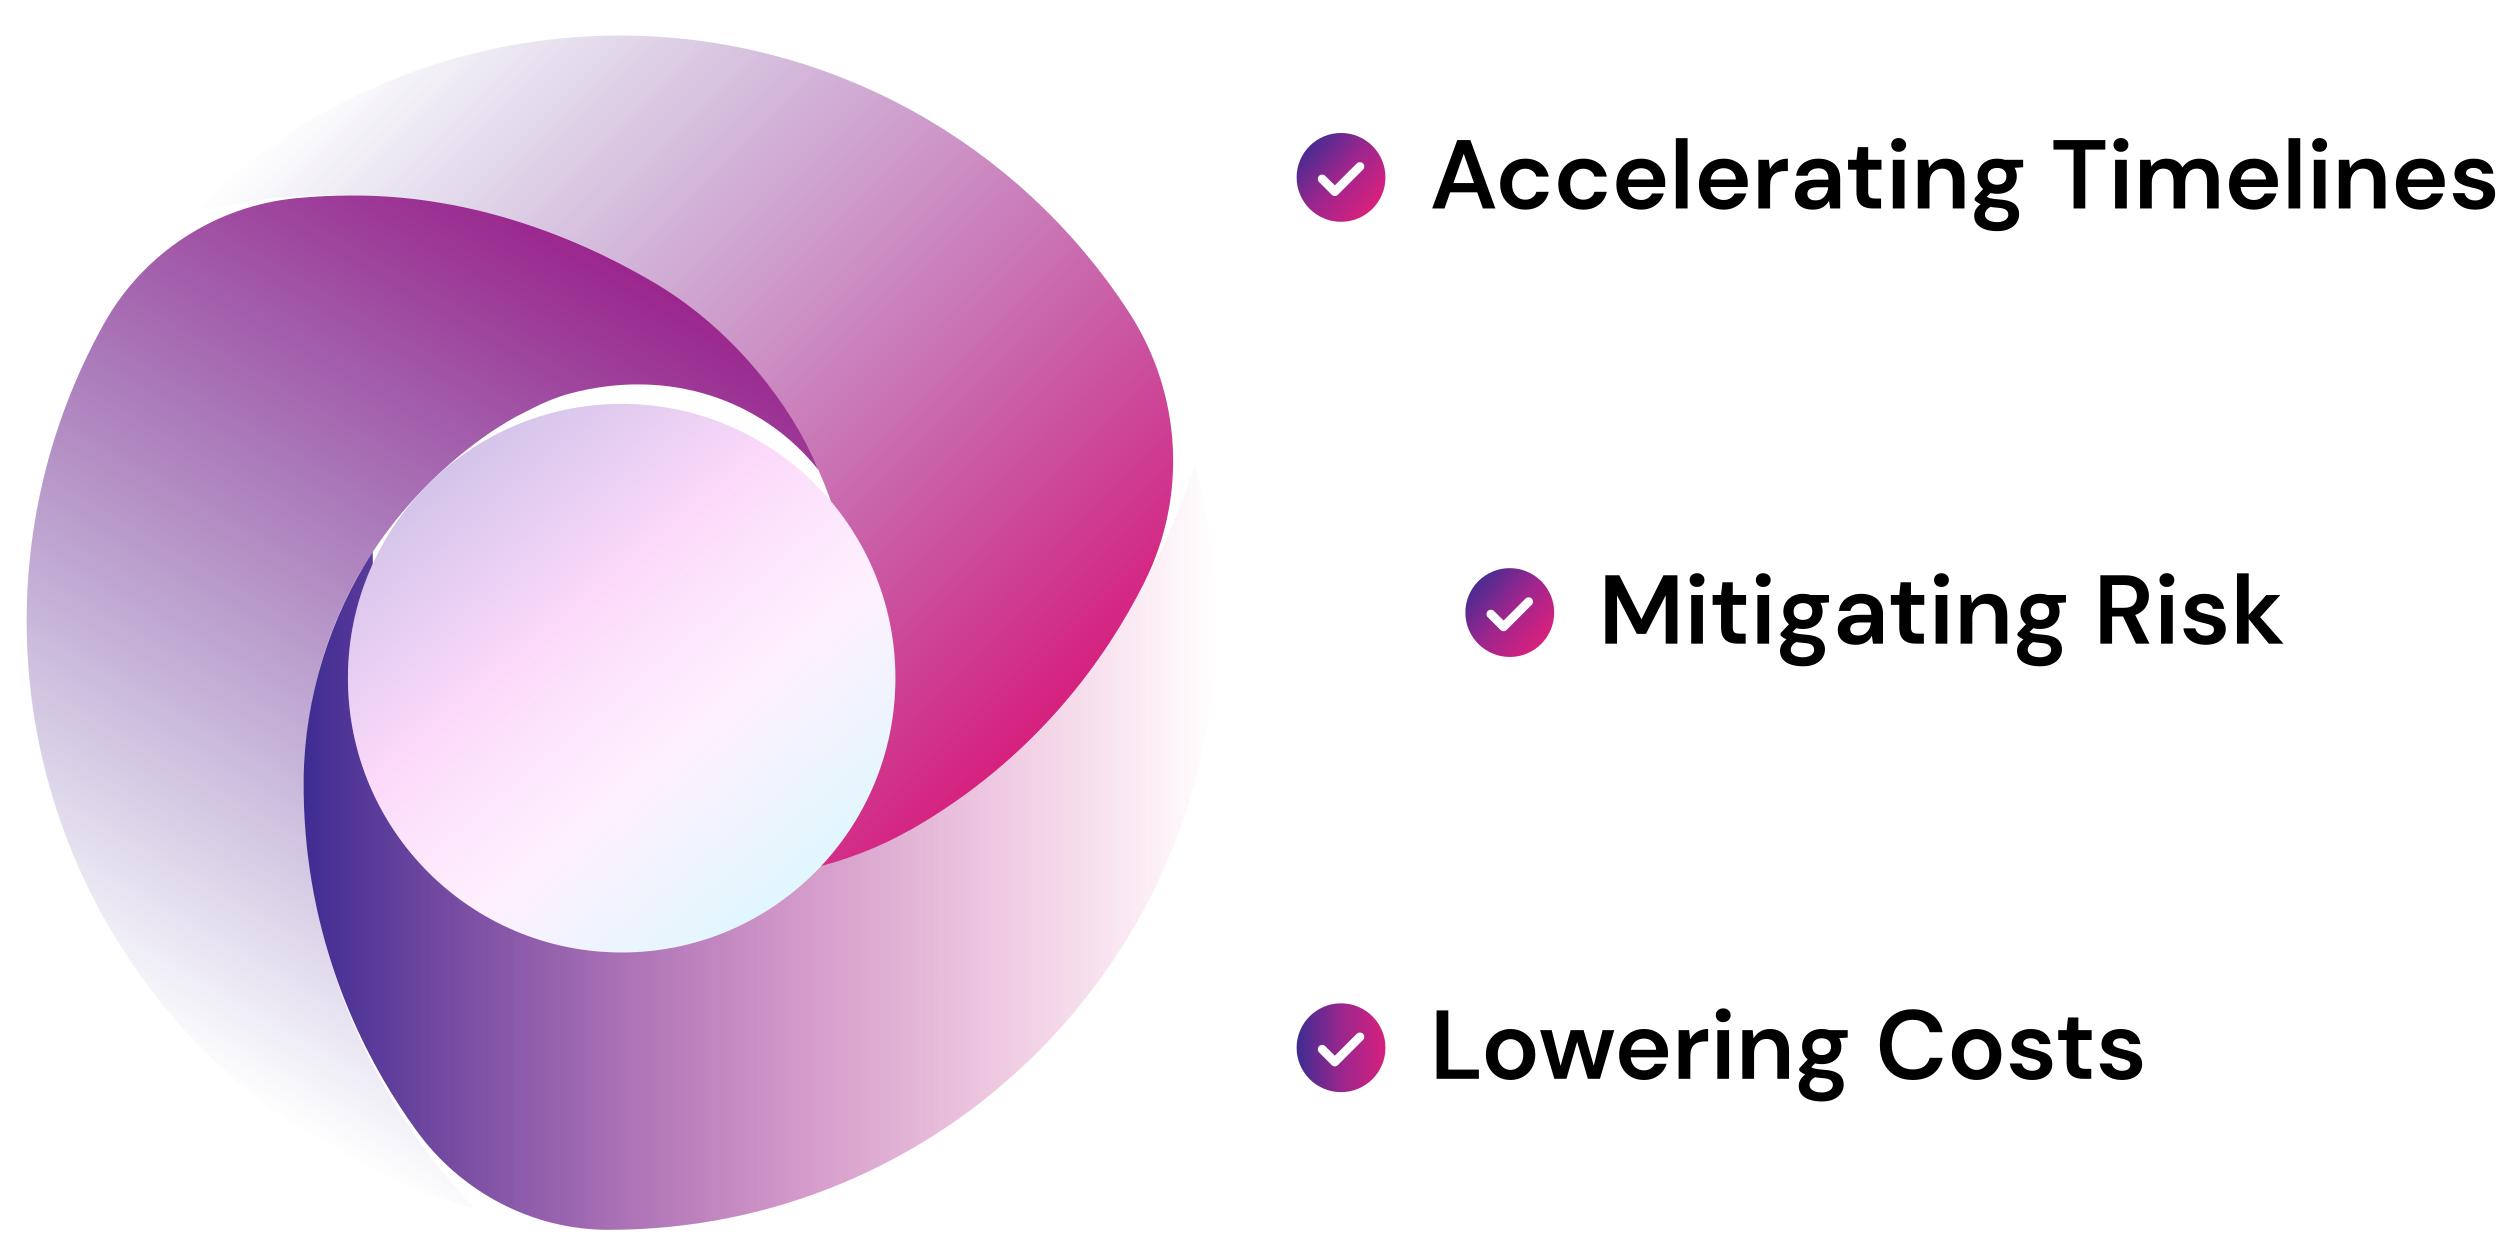 <svg width="563" height="281" viewBox="0 0 563 281" fill="none" xmlns="http://www.w3.org/2000/svg">
<g filter="url(#filter0_dd_12021_7601)">
<path d="M204.87 180.984C233.441 164.778 249.293 141.85 257.563 125.455C257.647 125.287 257.73 125.141 257.793 124.973C267.442 105.689 266.084 82.635 254.368 64.523C229.577 26.163 186.658 2 139.561 2C103.325 2 68.719 16.406 43.176 41.825C50.757 39.962 62.286 37.889 76.279 37.889C101.112 37.889 124.482 44.254 145.785 56.839C171.453 71.998 182.815 93.565 187.827 108.997C193.111 125.224 192.652 137.976 192.61 139.191C192.589 161.155 179.515 180.796 160.217 188.104C150.025 191.977 146.224 192.187 146.224 192.187C146.224 192.187 150.735 193.15 161.219 192.689C175.275 192.082 191.065 188.794 204.891 180.942L204.87 180.984Z" fill="url(#paint0_linear_12021_7601)"/>
<path d="M184.277 99.762C178.345 85.356 165.209 68.207 147.226 57.591C126.78 45.51 103.367 38.014 79.516 38.014C75.005 38.014 70.744 38.244 66.818 38.621C48.627 40.338 32.336 50.891 23.418 66.888C12.078 87.199 6 110.231 6 133.85C6 196.059 47.917 250.249 106.98 266.246C102.657 261.723 96.934 255.065 91.212 246.312C80.728 230.273 68.301 203.953 68.593 169.614C68.844 139.755 81.814 119.088 92.632 107.028C104.349 93.962 115.919 87.994 116.4 87.743L119.846 85.984C122.561 84.602 125.38 83.409 128.304 82.634C150.735 76.625 171.829 84.142 184.277 99.804V99.762Z" fill="url(#paint1_linear_12021_7601)"/>
<path d="M269.092 98.464C267.358 104.473 264.205 112.618 259.505 121.957C250.901 139.064 236.365 162.432 206.791 179.79C192.109 188.417 176.278 192.311 158.838 192.793C130.915 193.547 111.366 180.334 110.552 179.811H110.51C94.24 170.263 84.153 152.674 84.153 133.829L83.923 118.293C74.566 132.636 68.551 150.811 68.384 169.614C68.092 202.613 80.038 227.907 90.126 243.297C91.337 245.161 92.548 246.919 93.76 248.574C103.785 262.456 119.846 270.936 136.93 270.957C137.013 270.957 137.097 270.957 137.18 270.957C212.618 270.957 273.979 209.439 273.979 133.808C273.979 121.873 272.078 109.833 269.071 98.422L269.092 98.464Z" fill="url(#paint2_linear_12021_7601)"/>
<g filter="url(#filter1_i_12021_7601)">
<ellipse cx="139.999" cy="136.724" rx="61.64" ry="61.767" fill="white"/>
<ellipse cx="139.999" cy="136.724" rx="61.64" ry="61.767" fill="url(#paint3_linear_12021_7601)" fill-opacity="0.28"/>
</g>
</g>
<path d="M323.518 242.949V227.549H326.158V240.881H333.044V242.949H323.518ZM340.159 243.213C339.118 243.213 338.172 242.971 337.321 242.487C336.485 242.003 335.825 241.329 335.341 240.463C334.857 239.598 334.615 238.608 334.615 237.493C334.615 236.349 334.857 235.345 335.341 234.479C335.84 233.614 336.507 232.939 337.343 232.455C338.194 231.971 339.14 231.729 340.181 231.729C341.237 231.729 342.183 231.971 343.019 232.455C343.855 232.939 344.515 233.614 344.999 234.479C345.498 235.33 345.747 236.335 345.747 237.493C345.747 238.623 345.498 239.62 344.999 240.485C344.515 241.336 343.848 242.003 342.997 242.487C342.161 242.971 341.215 243.213 340.159 243.213ZM340.159 240.947C340.687 240.947 341.164 240.815 341.589 240.551C342.029 240.287 342.381 239.899 342.645 239.385C342.909 238.872 343.041 238.234 343.041 237.471C343.041 236.709 342.909 236.071 342.645 235.557C342.396 235.044 342.051 234.663 341.611 234.413C341.186 234.149 340.709 234.017 340.181 234.017C339.682 234.017 339.213 234.149 338.773 234.413C338.333 234.663 337.974 235.044 337.695 235.557C337.431 236.071 337.299 236.709 337.299 237.471C337.299 238.234 337.431 238.872 337.695 239.385C337.974 239.899 338.326 240.287 338.751 240.551C339.191 240.815 339.66 240.947 340.159 240.947ZM350.036 242.949L346.824 231.993H349.442L351.73 241.211L351.114 241.189L353.71 231.993H356.636L359.254 241.189L358.616 241.211L360.904 231.993H363.522L360.31 242.949H357.582L354.832 233.423H355.514L352.764 242.949H350.036ZM370.217 243.213C369.131 243.213 368.163 242.979 367.313 242.509C366.477 242.025 365.817 241.358 365.333 240.507C364.863 239.657 364.629 238.674 364.629 237.559C364.629 236.401 364.863 235.389 365.333 234.523C365.802 233.658 366.455 232.976 367.291 232.477C368.141 231.979 369.124 231.729 370.239 231.729C371.324 231.729 372.27 231.971 373.077 232.455C373.883 232.925 374.507 233.563 374.947 234.369C375.401 235.161 375.629 236.056 375.629 237.053C375.629 237.2 375.629 237.369 375.629 237.559C375.629 237.735 375.621 237.919 375.607 238.109H366.543V236.415H372.967C372.923 235.638 372.644 235.022 372.131 234.567C371.632 234.113 371.001 233.885 370.239 233.885C369.696 233.885 369.19 234.01 368.721 234.259C368.266 234.509 367.899 234.875 367.621 235.359C367.357 235.829 367.225 236.43 367.225 237.163V237.801C367.225 238.476 367.357 239.055 367.621 239.539C367.885 240.023 368.244 240.397 368.699 240.661C369.153 240.911 369.659 241.035 370.217 241.035C370.818 241.035 371.324 240.903 371.735 240.639C372.145 240.361 372.453 240.001 372.659 239.561H375.321C375.115 240.251 374.778 240.874 374.309 241.431C373.839 241.974 373.26 242.407 372.571 242.729C371.881 243.052 371.097 243.213 370.217 243.213ZM378.022 242.949V231.993H380.376L380.618 234.061C380.882 233.592 381.205 233.181 381.586 232.829C381.982 232.477 382.437 232.206 382.95 232.015C383.464 231.825 384.036 231.729 384.666 231.729V234.523H383.918C383.449 234.523 383.016 234.582 382.62 234.699C382.224 234.802 381.88 234.978 381.586 235.227C381.293 235.477 381.066 235.814 380.904 236.239C380.743 236.665 380.662 237.193 380.662 237.823V242.949H378.022ZM386.748 242.949V231.993H389.388V242.949H386.748ZM388.068 230.189C387.569 230.189 387.166 230.043 386.858 229.749C386.55 229.441 386.396 229.067 386.396 228.627C386.396 228.173 386.55 227.806 386.858 227.527C387.166 227.234 387.569 227.087 388.068 227.087C388.552 227.087 388.948 227.234 389.256 227.527C389.579 227.806 389.74 228.173 389.74 228.627C389.74 229.067 389.579 229.441 389.256 229.749C388.948 230.043 388.552 230.189 388.068 230.189ZM392.374 242.949V231.993H394.706L394.904 233.863C395.256 233.218 395.747 232.705 396.378 232.323C397.023 231.927 397.771 231.729 398.622 231.729C399.531 231.729 400.301 231.92 400.932 232.301C401.563 232.668 402.047 233.225 402.384 233.973C402.721 234.707 402.89 235.616 402.89 236.701V242.949H400.25V236.943C400.25 235.99 400.045 235.257 399.634 234.743C399.238 234.23 398.629 233.973 397.808 233.973C397.265 233.973 396.781 234.105 396.356 234.369C395.945 234.619 395.615 234.993 395.366 235.491C395.131 235.975 395.014 236.562 395.014 237.251V242.949H392.374ZM410.25 248.053C409.224 248.053 408.322 247.921 407.544 247.657C406.767 247.408 406.158 247.019 405.718 246.491C405.293 245.978 405.08 245.333 405.08 244.555C405.08 244.101 405.19 243.661 405.41 243.235C405.645 242.81 405.99 242.414 406.444 242.047C406.914 241.666 407.508 241.343 408.226 241.079L409.37 242.333C408.681 242.583 408.197 242.883 407.918 243.235C407.64 243.587 407.5 243.939 407.5 244.291C407.5 244.673 407.618 244.988 407.852 245.237C408.102 245.501 408.432 245.699 408.842 245.831C409.268 245.963 409.737 246.029 410.25 246.029C410.749 246.029 411.182 245.956 411.548 245.809C411.93 245.677 412.223 245.487 412.428 245.237C412.648 244.988 412.758 244.687 412.758 244.335C412.758 243.925 412.604 243.58 412.296 243.301C411.988 243.023 411.394 242.854 410.514 242.795C409.737 242.737 409.055 242.656 408.468 242.553C407.896 242.436 407.398 242.304 406.972 242.157C406.562 242.011 406.21 241.849 405.916 241.673C405.638 241.483 405.396 241.292 405.19 241.101V240.595L407.478 238.175L409.414 238.813L406.862 241.343L407.544 240.089C407.706 240.192 407.86 240.287 408.006 240.375C408.153 240.463 408.344 240.544 408.578 240.617C408.828 240.676 409.143 240.735 409.524 240.793C409.92 240.837 410.426 240.889 411.042 240.947C412.025 241.021 412.817 241.197 413.418 241.475C414.034 241.754 414.482 242.128 414.76 242.597C415.054 243.067 415.2 243.624 415.2 244.269C415.2 244.915 415.024 245.523 414.672 246.095C414.32 246.667 413.778 247.137 413.044 247.503C412.326 247.87 411.394 248.053 410.25 248.053ZM410.25 239.649C409.326 239.649 408.534 239.473 407.874 239.121C407.214 238.769 406.708 238.293 406.356 237.691C406.004 237.09 405.828 236.423 405.828 235.689C405.828 234.956 406.004 234.296 406.356 233.709C406.708 233.108 407.214 232.631 407.874 232.279C408.534 231.913 409.326 231.729 410.25 231.729C411.174 231.729 411.966 231.913 412.626 232.279C413.301 232.631 413.807 233.108 414.144 233.709C414.496 234.296 414.672 234.956 414.672 235.689C414.672 236.423 414.496 237.09 414.144 237.691C413.807 238.293 413.301 238.769 412.626 239.121C411.966 239.473 411.174 239.649 410.25 239.649ZM410.25 237.603C410.881 237.603 411.387 237.442 411.768 237.119C412.15 236.797 412.34 236.327 412.34 235.711C412.34 235.095 412.15 234.626 411.768 234.303C411.387 233.981 410.881 233.819 410.25 233.819C409.634 233.819 409.128 233.981 408.732 234.303C408.336 234.626 408.138 235.095 408.138 235.711C408.138 236.327 408.336 236.797 408.732 237.119C409.128 237.442 409.634 237.603 410.25 237.603ZM412.054 233.929L411.548 231.993H416.102V233.665L412.054 233.929ZM430.758 243.213C429.233 243.213 427.913 242.883 426.798 242.223C425.683 241.549 424.825 240.617 424.224 239.429C423.637 238.227 423.344 236.841 423.344 235.271C423.344 233.687 423.637 232.301 424.224 231.113C424.825 229.911 425.683 228.972 426.798 228.297C427.913 227.623 429.233 227.285 430.758 227.285C432.606 227.285 434.109 227.74 435.268 228.649C436.441 229.544 437.175 230.813 437.468 232.455H434.564C434.359 231.59 433.941 230.908 433.31 230.409C432.679 229.911 431.829 229.661 430.758 229.661C429.775 229.661 428.932 229.889 428.228 230.343C427.524 230.783 426.981 231.429 426.6 232.279C426.219 233.115 426.028 234.113 426.028 235.271C426.028 236.43 426.219 237.427 426.6 238.263C426.981 239.085 427.524 239.723 428.228 240.177C428.932 240.617 429.775 240.837 430.758 240.837C431.829 240.837 432.679 240.61 433.31 240.155C433.941 239.686 434.359 239.041 434.564 238.219H437.468C437.175 239.774 436.441 240.999 435.268 241.893C434.109 242.773 432.606 243.213 430.758 243.213ZM445.11 243.213C444.069 243.213 443.123 242.971 442.272 242.487C441.436 242.003 440.776 241.329 440.292 240.463C439.808 239.598 439.566 238.608 439.566 237.493C439.566 236.349 439.808 235.345 440.292 234.479C440.791 233.614 441.458 232.939 442.294 232.455C443.145 231.971 444.091 231.729 445.132 231.729C446.188 231.729 447.134 231.971 447.97 232.455C448.806 232.939 449.466 233.614 449.95 234.479C450.449 235.33 450.698 236.335 450.698 237.493C450.698 238.623 450.449 239.62 449.95 240.485C449.466 241.336 448.799 242.003 447.948 242.487C447.112 242.971 446.166 243.213 445.11 243.213ZM445.11 240.947C445.638 240.947 446.115 240.815 446.54 240.551C446.98 240.287 447.332 239.899 447.596 239.385C447.86 238.872 447.992 238.234 447.992 237.471C447.992 236.709 447.86 236.071 447.596 235.557C447.347 235.044 447.002 234.663 446.562 234.413C446.137 234.149 445.66 234.017 445.132 234.017C444.634 234.017 444.164 234.149 443.724 234.413C443.284 234.663 442.925 235.044 442.646 235.557C442.382 236.071 442.25 236.709 442.25 237.471C442.25 238.234 442.382 238.872 442.646 239.385C442.925 239.899 443.277 240.287 443.702 240.551C444.142 240.815 444.612 240.947 445.11 240.947ZM457.662 243.213C456.708 243.213 455.865 243.059 455.132 242.751C454.413 242.429 453.834 241.989 453.394 241.431C452.968 240.874 452.712 240.229 452.624 239.495H455.286C455.359 239.789 455.491 240.067 455.682 240.331C455.887 240.581 456.151 240.779 456.474 240.925C456.811 241.072 457.2 241.145 457.64 241.145C458.065 241.145 458.417 241.087 458.696 240.969C458.974 240.837 459.18 240.676 459.312 240.485C459.444 240.28 459.51 240.06 459.51 239.825C459.51 239.488 459.414 239.231 459.224 239.055C459.033 238.879 458.754 238.733 458.388 238.615C458.036 238.498 457.61 238.388 457.112 238.285C456.628 238.183 456.144 238.058 455.66 237.911C455.176 237.765 454.736 237.574 454.34 237.339C453.944 237.105 453.621 236.811 453.372 236.459C453.137 236.107 453.02 235.667 453.02 235.139C453.02 234.494 453.188 233.915 453.526 233.401C453.878 232.888 454.376 232.485 455.022 232.191C455.682 231.883 456.459 231.729 457.354 231.729C458.63 231.729 459.649 232.03 460.412 232.631C461.189 233.218 461.644 234.047 461.776 235.117H459.268C459.194 234.707 458.989 234.391 458.652 234.171C458.329 233.937 457.889 233.819 457.332 233.819C456.774 233.819 456.349 233.929 456.056 234.149C455.762 234.355 455.616 234.626 455.616 234.963C455.616 235.183 455.711 235.381 455.902 235.557C456.092 235.733 456.364 235.88 456.716 235.997C457.082 236.115 457.5 236.232 457.97 236.349C458.747 236.511 459.444 236.701 460.06 236.921C460.69 237.141 461.196 237.457 461.578 237.867C461.974 238.278 462.172 238.879 462.172 239.671C462.172 240.361 461.988 240.977 461.622 241.519C461.255 242.047 460.734 242.465 460.06 242.773C459.385 243.067 458.586 243.213 457.662 243.213ZM469.078 242.949C468.344 242.949 467.699 242.832 467.142 242.597C466.584 242.363 466.152 241.974 465.844 241.431C465.55 240.889 465.404 240.155 465.404 239.231V234.215H463.512V231.993H465.404L465.712 229.133H468.044V231.993H471.036V234.215H468.044V239.231C468.044 239.789 468.161 240.177 468.396 240.397C468.63 240.603 469.041 240.705 469.628 240.705H470.948V242.949H469.078ZM477.9 243.213C476.947 243.213 476.103 243.059 475.37 242.751C474.651 242.429 474.072 241.989 473.632 241.431C473.207 240.874 472.95 240.229 472.862 239.495H475.524C475.597 239.789 475.729 240.067 475.92 240.331C476.125 240.581 476.389 240.779 476.712 240.925C477.049 241.072 477.438 241.145 477.878 241.145C478.303 241.145 478.655 241.087 478.934 240.969C479.213 240.837 479.418 240.676 479.55 240.485C479.682 240.28 479.748 240.06 479.748 239.825C479.748 239.488 479.653 239.231 479.462 239.055C479.271 238.879 478.993 238.733 478.626 238.615C478.274 238.498 477.849 238.388 477.35 238.285C476.866 238.183 476.382 238.058 475.898 237.911C475.414 237.765 474.974 237.574 474.578 237.339C474.182 237.105 473.859 236.811 473.61 236.459C473.375 236.107 473.258 235.667 473.258 235.139C473.258 234.494 473.427 233.915 473.764 233.401C474.116 232.888 474.615 232.485 475.26 232.191C475.92 231.883 476.697 231.729 477.592 231.729C478.868 231.729 479.887 232.03 480.65 232.631C481.427 233.218 481.882 234.047 482.014 235.117H479.506C479.433 234.707 479.227 234.391 478.89 234.171C478.567 233.937 478.127 233.819 477.57 233.819C477.013 233.819 476.587 233.929 476.294 234.149C476.001 234.355 475.854 234.626 475.854 234.963C475.854 235.183 475.949 235.381 476.14 235.557C476.331 235.733 476.602 235.88 476.954 235.997C477.321 236.115 477.739 236.232 478.208 236.349C478.985 236.511 479.682 236.701 480.298 236.921C480.929 237.141 481.435 237.457 481.816 237.867C482.212 238.278 482.41 238.879 482.41 239.671C482.41 240.361 482.227 240.977 481.86 241.519C481.493 242.047 480.973 242.465 480.298 242.773C479.623 243.067 478.824 243.213 477.9 243.213Z" fill="black"/>
<mask id="mask0_12021_7601" style="mask-type:alpha" maskUnits="userSpaceOnUse" x="290" y="223" width="24" height="25">
<rect x="290" y="223.949" width="24" height="24" fill="url(#paint4_linear_12021_7601)"/>
</mask>
<g mask="url(#mask0_12021_7601)">
<path d="M300.6 237.749L298.45 235.599C298.267 235.416 298.033 235.324 297.75 235.324C297.467 235.324 297.233 235.416 297.05 235.599C296.867 235.783 296.775 236.016 296.775 236.299C296.775 236.583 296.867 236.816 297.05 236.999L299.9 239.849C300.1 240.049 300.333 240.149 300.6 240.149C300.867 240.149 301.1 240.049 301.3 239.849L306.95 234.199C307.133 234.016 307.225 233.783 307.225 233.499C307.225 233.216 307.133 232.983 306.95 232.799C306.767 232.616 306.533 232.524 306.25 232.524C305.967 232.524 305.733 232.616 305.55 232.799L300.6 237.749ZM302 245.949C300.617 245.949 299.317 245.687 298.1 245.162C296.883 244.637 295.825 243.924 294.925 243.024C294.025 242.124 293.312 241.066 292.788 239.849C292.262 238.633 292 237.333 292 235.949C292 234.566 292.262 233.266 292.788 232.049C293.312 230.833 294.025 229.774 294.925 228.874C295.825 227.974 296.883 227.262 298.1 226.737C299.317 226.212 300.617 225.949 302 225.949C303.383 225.949 304.683 226.212 305.9 226.737C307.117 227.262 308.175 227.974 309.075 228.874C309.975 229.774 310.688 230.833 311.212 232.049C311.737 233.266 312 234.566 312 235.949C312 237.333 311.737 238.633 311.212 239.849C310.688 241.066 309.975 242.124 309.075 243.024C308.175 243.924 307.117 244.637 305.9 245.162C304.683 245.687 303.383 245.949 302 245.949Z" fill="url(#paint5_linear_12021_7601)"/>
</g>
<path d="M361.518 144.947V129.547H364.664L369.658 139.469L374.608 129.547H377.754V144.947H375.114V134.079L370.67 142.747H368.602L364.158 134.079V144.947H361.518ZM380.855 144.947V133.991H383.495V144.947H380.855ZM382.175 132.187C381.677 132.187 381.273 132.041 380.965 131.747C380.657 131.439 380.503 131.065 380.503 130.625C380.503 130.171 380.657 129.804 380.965 129.525C381.273 129.232 381.677 129.085 382.175 129.085C382.659 129.085 383.055 129.232 383.363 129.525C383.686 129.804 383.847 130.171 383.847 130.625C383.847 131.065 383.686 131.439 383.363 131.747C383.055 132.041 382.659 132.187 382.175 132.187ZM391.255 144.947C390.522 144.947 389.877 144.83 389.319 144.595C388.762 144.361 388.329 143.972 388.021 143.429C387.728 142.887 387.581 142.153 387.581 141.229V136.213H385.689V133.991H387.581L387.889 131.131H390.221V133.991H393.213V136.213H390.221V141.229C390.221 141.787 390.339 142.175 390.573 142.395C390.808 142.601 391.219 142.703 391.805 142.703H393.125V144.947H391.255ZM395.766 144.947V133.991H398.406V144.947H395.766ZM397.086 132.187C396.587 132.187 396.184 132.041 395.876 131.747C395.568 131.439 395.414 131.065 395.414 130.625C395.414 130.171 395.568 129.804 395.876 129.525C396.184 129.232 396.587 129.085 397.086 129.085C397.57 129.085 397.966 129.232 398.274 129.525C398.596 129.804 398.758 130.171 398.758 130.625C398.758 131.065 398.596 131.439 398.274 131.747C397.966 132.041 397.57 132.187 397.086 132.187ZM406.033 150.051C405.007 150.051 404.105 149.919 403.327 149.655C402.55 149.406 401.941 149.017 401.501 148.489C401.076 147.976 400.863 147.331 400.863 146.553C400.863 146.099 400.973 145.659 401.193 145.233C401.428 144.808 401.773 144.412 402.227 144.045C402.697 143.664 403.291 143.341 404.009 143.077L405.153 144.331C404.464 144.581 403.98 144.881 403.701 145.233C403.423 145.585 403.283 145.937 403.283 146.289C403.283 146.671 403.401 146.986 403.635 147.235C403.885 147.499 404.215 147.697 404.625 147.829C405.051 147.961 405.52 148.027 406.033 148.027C406.532 148.027 406.965 147.954 407.331 147.807C407.713 147.675 408.006 147.485 408.211 147.235C408.431 146.986 408.541 146.685 408.541 146.333C408.541 145.923 408.387 145.578 408.079 145.299C407.771 145.021 407.177 144.852 406.297 144.793C405.52 144.735 404.838 144.654 404.251 144.551C403.679 144.434 403.181 144.302 402.755 144.155C402.345 144.009 401.993 143.847 401.699 143.671C401.421 143.481 401.179 143.29 400.973 143.099V142.593L403.261 140.173L405.197 140.811L402.645 143.341L403.327 142.087C403.489 142.19 403.643 142.285 403.789 142.373C403.936 142.461 404.127 142.542 404.361 142.615C404.611 142.674 404.926 142.733 405.307 142.791C405.703 142.835 406.209 142.887 406.825 142.945C407.808 143.019 408.6 143.195 409.201 143.473C409.817 143.752 410.265 144.126 410.543 144.595C410.837 145.065 410.983 145.622 410.983 146.267C410.983 146.913 410.807 147.521 410.455 148.093C410.103 148.665 409.561 149.135 408.827 149.501C408.109 149.868 407.177 150.051 406.033 150.051ZM406.033 141.647C405.109 141.647 404.317 141.471 403.657 141.119C402.997 140.767 402.491 140.291 402.139 139.689C401.787 139.088 401.611 138.421 401.611 137.687C401.611 136.954 401.787 136.294 402.139 135.707C402.491 135.106 402.997 134.629 403.657 134.277C404.317 133.911 405.109 133.727 406.033 133.727C406.957 133.727 407.749 133.911 408.409 134.277C409.084 134.629 409.59 135.106 409.927 135.707C410.279 136.294 410.455 136.954 410.455 137.687C410.455 138.421 410.279 139.088 409.927 139.689C409.59 140.291 409.084 140.767 408.409 141.119C407.749 141.471 406.957 141.647 406.033 141.647ZM406.033 139.601C406.664 139.601 407.17 139.44 407.551 139.117C407.933 138.795 408.123 138.325 408.123 137.709C408.123 137.093 407.933 136.624 407.551 136.301C407.17 135.979 406.664 135.817 406.033 135.817C405.417 135.817 404.911 135.979 404.515 136.301C404.119 136.624 403.921 137.093 403.921 137.709C403.921 138.325 404.119 138.795 404.515 139.117C404.911 139.44 405.417 139.601 406.033 139.601ZM407.837 135.927L407.331 133.991H411.885V135.663L407.837 135.927ZM417.936 145.211C417.026 145.211 416.264 145.065 415.648 144.771C415.046 144.463 414.599 144.06 414.306 143.561C414.012 143.048 413.866 142.491 413.866 141.889C413.866 141.2 414.042 140.599 414.394 140.085C414.76 139.572 415.296 139.176 416 138.897C416.704 138.604 417.576 138.457 418.618 138.457H421.412C421.412 137.885 421.324 137.416 421.148 137.049C420.986 136.668 420.737 136.382 420.4 136.191C420.062 136.001 419.63 135.905 419.102 135.905C418.5 135.905 417.98 136.045 417.54 136.323C417.1 136.602 416.828 137.02 416.726 137.577H414.13C414.218 136.785 414.489 136.103 414.944 135.531C415.398 134.959 415.985 134.519 416.704 134.211C417.437 133.889 418.244 133.727 419.124 133.727C420.15 133.727 421.03 133.911 421.764 134.277C422.512 134.629 423.076 135.143 423.458 135.817C423.854 136.477 424.052 137.277 424.052 138.215V144.947H421.808L421.544 143.187C421.397 143.481 421.206 143.752 420.972 144.001C420.752 144.236 420.495 144.449 420.202 144.639C419.908 144.815 419.571 144.955 419.19 145.057C418.823 145.16 418.405 145.211 417.936 145.211ZM418.53 143.121C418.955 143.121 419.336 143.048 419.674 142.901C420.011 142.74 420.297 142.52 420.532 142.241C420.781 141.963 420.972 141.647 421.104 141.295C421.236 140.943 421.316 140.569 421.346 140.173H418.904C418.376 140.173 417.943 140.239 417.606 140.371C417.268 140.489 417.026 140.665 416.88 140.899C416.733 141.119 416.66 141.383 416.66 141.691C416.66 141.985 416.733 142.241 416.88 142.461C417.026 142.681 417.239 142.85 417.518 142.967C417.811 143.07 418.148 143.121 418.53 143.121ZM431.388 144.947C430.655 144.947 430.009 144.83 429.452 144.595C428.895 144.361 428.462 143.972 428.154 143.429C427.861 142.887 427.714 142.153 427.714 141.229V136.213H425.822V133.991H427.714L428.022 131.131H430.354V133.991H433.346V136.213H430.354V141.229C430.354 141.787 430.471 142.175 430.706 142.395C430.941 142.601 431.351 142.703 431.938 142.703H433.258V144.947H431.388ZM435.898 144.947V133.991H438.538V144.947H435.898ZM437.218 132.187C436.72 132.187 436.316 132.041 436.008 131.747C435.7 131.439 435.546 131.065 435.546 130.625C435.546 130.171 435.7 129.804 436.008 129.525C436.316 129.232 436.72 129.085 437.218 129.085C437.702 129.085 438.098 129.232 438.406 129.525C438.729 129.804 438.89 130.171 438.89 130.625C438.89 131.065 438.729 131.439 438.406 131.747C438.098 132.041 437.702 132.187 437.218 132.187ZM441.524 144.947V133.991H443.856L444.054 135.861C444.406 135.216 444.898 134.703 445.528 134.321C446.174 133.925 446.922 133.727 447.772 133.727C448.682 133.727 449.452 133.918 450.082 134.299C450.713 134.666 451.197 135.223 451.534 135.971C451.872 136.705 452.04 137.614 452.04 138.699V144.947H449.4V138.941C449.4 137.988 449.195 137.255 448.784 136.741C448.388 136.228 447.78 135.971 446.958 135.971C446.416 135.971 445.932 136.103 445.506 136.367C445.096 136.617 444.766 136.991 444.516 137.489C444.282 137.973 444.164 138.56 444.164 139.249V144.947H441.524ZM459.401 150.051C458.374 150.051 457.472 149.919 456.695 149.655C455.917 149.406 455.309 149.017 454.869 148.489C454.443 147.976 454.231 147.331 454.231 146.553C454.231 146.099 454.341 145.659 454.561 145.233C454.795 144.808 455.14 144.412 455.595 144.045C456.064 143.664 456.658 143.341 457.377 143.077L458.521 144.331C457.831 144.581 457.347 144.881 457.069 145.233C456.79 145.585 456.651 145.937 456.651 146.289C456.651 146.671 456.768 146.986 457.003 147.235C457.252 147.499 457.582 147.697 457.993 147.829C458.418 147.961 458.887 148.027 459.401 148.027C459.899 148.027 460.332 147.954 460.699 147.807C461.08 147.675 461.373 147.485 461.579 147.235C461.799 146.986 461.909 146.685 461.909 146.333C461.909 145.923 461.755 145.578 461.447 145.299C461.139 145.021 460.545 144.852 459.665 144.793C458.887 144.735 458.205 144.654 457.619 144.551C457.047 144.434 456.548 144.302 456.123 144.155C455.712 144.009 455.36 143.847 455.067 143.671C454.788 143.481 454.546 143.29 454.341 143.099V142.593L456.629 140.173L458.565 140.811L456.013 143.341L456.695 142.087C456.856 142.19 457.01 142.285 457.157 142.373C457.303 142.461 457.494 142.542 457.729 142.615C457.978 142.674 458.293 142.733 458.675 142.791C459.071 142.835 459.577 142.887 460.193 142.945C461.175 143.019 461.967 143.195 462.569 143.473C463.185 143.752 463.632 144.126 463.911 144.595C464.204 145.065 464.351 145.622 464.351 146.267C464.351 146.913 464.175 147.521 463.823 148.093C463.471 148.665 462.928 149.135 462.195 149.501C461.476 149.868 460.545 150.051 459.401 150.051ZM459.401 141.647C458.477 141.647 457.685 141.471 457.025 141.119C456.365 140.767 455.859 140.291 455.507 139.689C455.155 139.088 454.979 138.421 454.979 137.687C454.979 136.954 455.155 136.294 455.507 135.707C455.859 135.106 456.365 134.629 457.025 134.277C457.685 133.911 458.477 133.727 459.401 133.727C460.325 133.727 461.117 133.911 461.777 134.277C462.451 134.629 462.957 135.106 463.295 135.707C463.647 136.294 463.823 136.954 463.823 137.687C463.823 138.421 463.647 139.088 463.295 139.689C462.957 140.291 462.451 140.767 461.777 141.119C461.117 141.471 460.325 141.647 459.401 141.647ZM459.401 139.601C460.031 139.601 460.537 139.44 460.919 139.117C461.3 138.795 461.491 138.325 461.491 137.709C461.491 137.093 461.3 136.624 460.919 136.301C460.537 135.979 460.031 135.817 459.401 135.817C458.785 135.817 458.279 135.979 457.883 136.301C457.487 136.624 457.289 137.093 457.289 137.709C457.289 138.325 457.487 138.795 457.883 139.117C458.279 139.44 458.785 139.601 459.401 139.601ZM461.205 135.927L460.699 133.991H465.253V135.663L461.205 135.927ZM473 144.947V129.547H478.544C479.762 129.547 480.766 129.76 481.558 130.185C482.365 130.596 482.959 131.153 483.34 131.857C483.736 132.547 483.934 133.331 483.934 134.211C483.934 135.033 483.736 135.795 483.34 136.499C482.959 137.203 482.365 137.768 481.558 138.193C480.766 138.619 479.74 138.831 478.478 138.831H475.64V144.947H473ZM481.03 144.947L477.796 138.149H480.678L484.066 144.947H481.03ZM475.64 136.873H478.368C479.351 136.873 480.07 136.639 480.524 136.169C480.994 135.685 481.228 135.055 481.228 134.277C481.228 133.515 481.001 132.906 480.546 132.451C480.092 131.982 479.358 131.747 478.346 131.747H475.64V136.873ZM486.666 144.947V133.991H489.306V144.947H486.666ZM487.986 132.187C487.487 132.187 487.084 132.041 486.776 131.747C486.468 131.439 486.314 131.065 486.314 130.625C486.314 130.171 486.468 129.804 486.776 129.525C487.084 129.232 487.487 129.085 487.986 129.085C488.47 129.085 488.866 129.232 489.174 129.525C489.497 129.804 489.658 130.171 489.658 130.625C489.658 131.065 489.497 131.439 489.174 131.747C488.866 132.041 488.47 132.187 487.986 132.187ZM496.736 145.211C495.783 145.211 494.939 145.057 494.206 144.749C493.487 144.427 492.908 143.987 492.468 143.429C492.043 142.872 491.786 142.227 491.698 141.493H494.36C494.433 141.787 494.565 142.065 494.756 142.329C494.961 142.579 495.225 142.777 495.548 142.923C495.885 143.07 496.274 143.143 496.714 143.143C497.139 143.143 497.491 143.085 497.77 142.967C498.049 142.835 498.254 142.674 498.386 142.483C498.518 142.278 498.584 142.058 498.584 141.823C498.584 141.486 498.489 141.229 498.298 141.053C498.107 140.877 497.829 140.731 497.462 140.613C497.11 140.496 496.685 140.386 496.186 140.283C495.702 140.181 495.218 140.056 494.734 139.909C494.25 139.763 493.81 139.572 493.414 139.337C493.018 139.103 492.695 138.809 492.446 138.457C492.211 138.105 492.094 137.665 492.094 137.137C492.094 136.492 492.263 135.913 492.6 135.399C492.952 134.886 493.451 134.483 494.096 134.189C494.756 133.881 495.533 133.727 496.428 133.727C497.704 133.727 498.723 134.028 499.486 134.629C500.263 135.216 500.718 136.045 500.85 137.115H498.342C498.269 136.705 498.063 136.389 497.726 136.169C497.403 135.935 496.963 135.817 496.406 135.817C495.849 135.817 495.423 135.927 495.13 136.147C494.837 136.353 494.69 136.624 494.69 136.961C494.69 137.181 494.785 137.379 494.976 137.555C495.167 137.731 495.438 137.878 495.79 137.995C496.157 138.113 496.575 138.23 497.044 138.347C497.821 138.509 498.518 138.699 499.134 138.919C499.765 139.139 500.271 139.455 500.652 139.865C501.048 140.276 501.246 140.877 501.246 141.669C501.246 142.359 501.063 142.975 500.696 143.517C500.329 144.045 499.809 144.463 499.134 144.771C498.459 145.065 497.66 145.211 496.736 145.211ZM510.937 144.947L506.009 138.919L510.387 133.991H513.533L508.077 139.997V137.951L514.237 144.947H510.937ZM503.764 144.947V129.107H506.405V144.947H503.764Z" fill="black"/>
<mask id="mask1_12021_7601" style="mask-type:alpha" maskUnits="userSpaceOnUse" x="328" y="125" width="24" height="25">
<rect x="328" y="125.947" width="24" height="24" fill="url(#paint6_linear_12021_7601)"/>
</mask>
<g mask="url(#mask1_12021_7601)">
<path d="M338.6 139.747L336.45 137.597C336.267 137.414 336.033 137.322 335.75 137.322C335.467 137.322 335.233 137.414 335.05 137.597C334.867 137.781 334.775 138.014 334.775 138.297C334.775 138.581 334.867 138.814 335.05 138.997L337.9 141.847C338.1 142.047 338.333 142.147 338.6 142.147C338.867 142.147 339.1 142.047 339.3 141.847L344.95 136.197C345.133 136.014 345.225 135.781 345.225 135.497C345.225 135.214 345.133 134.981 344.95 134.797C344.767 134.614 344.533 134.522 344.25 134.522C343.967 134.522 343.733 134.614 343.55 134.797L338.6 139.747ZM340 147.947C338.617 147.947 337.317 147.685 336.1 147.16C334.883 146.635 333.825 145.922 332.925 145.022C332.025 144.122 331.312 143.064 330.788 141.847C330.262 140.631 330 139.331 330 137.947C330 136.564 330.262 135.264 330.788 134.047C331.312 132.831 332.025 131.772 332.925 130.872C333.825 129.972 334.883 129.26 336.1 128.735C337.317 128.21 338.617 127.947 340 127.947C341.383 127.947 342.683 128.21 343.9 128.735C345.117 129.26 346.175 129.972 347.075 130.872C347.975 131.772 348.688 132.831 349.212 134.047C349.737 135.264 350 136.564 350 137.947C350 139.331 349.737 140.631 349.212 141.847C348.688 143.064 347.975 144.122 347.075 145.022C346.175 145.922 345.117 146.635 343.9 147.16C342.683 147.685 341.383 147.947 340 147.947Z" fill="url(#paint7_linear_12021_7601)"/>
</g>
<path d="M322.528 46.949L328.182 31.549H331.13L336.762 46.949H333.946L329.634 34.629L325.3 46.949H322.528ZM325.058 43.319L325.762 41.229H333.352L334.034 43.319H325.058ZM343.492 47.213C342.392 47.213 341.416 46.971 340.566 46.487C339.715 45.989 339.048 45.314 338.564 44.463C338.08 43.598 337.838 42.608 337.838 41.493C337.838 40.349 338.08 39.352 338.564 38.501C339.048 37.636 339.715 36.961 340.566 36.477C341.416 35.979 342.392 35.729 343.492 35.729C344.87 35.729 346.029 36.089 346.968 36.807C347.921 37.526 348.522 38.516 348.772 39.777H346C345.853 39.22 345.552 38.787 345.098 38.479C344.643 38.157 344.1 37.995 343.47 37.995C342.927 37.995 342.436 38.135 341.996 38.413C341.556 38.677 341.196 39.073 340.918 39.601C340.654 40.115 340.522 40.738 340.522 41.471C340.522 42.029 340.595 42.527 340.742 42.967C340.903 43.393 341.116 43.759 341.38 44.067C341.658 44.361 341.974 44.588 342.326 44.749C342.692 44.896 343.074 44.969 343.47 44.969C343.895 44.969 344.276 44.903 344.614 44.771C344.951 44.625 345.237 44.419 345.472 44.155C345.721 43.891 345.897 43.569 346 43.187H348.772C348.522 44.405 347.921 45.38 346.968 46.113C346.029 46.847 344.87 47.213 343.492 47.213ZM356.576 47.213C355.476 47.213 354.5 46.971 353.65 46.487C352.799 45.989 352.132 45.314 351.648 44.463C351.164 43.598 350.922 42.608 350.922 41.493C350.922 40.349 351.164 39.352 351.648 38.501C352.132 37.636 352.799 36.961 353.65 36.477C354.5 35.979 355.476 35.729 356.576 35.729C357.954 35.729 359.113 36.089 360.052 36.807C361.005 37.526 361.606 38.516 361.856 39.777H359.084C358.937 39.22 358.636 38.787 358.182 38.479C357.727 38.157 357.184 37.995 356.554 37.995C356.011 37.995 355.52 38.135 355.08 38.413C354.64 38.677 354.28 39.073 354.002 39.601C353.738 40.115 353.606 40.738 353.606 41.471C353.606 42.029 353.679 42.527 353.826 42.967C353.987 43.393 354.2 43.759 354.464 44.067C354.742 44.361 355.058 44.588 355.41 44.749C355.776 44.896 356.158 44.969 356.554 44.969C356.979 44.969 357.36 44.903 357.698 44.771C358.035 44.625 358.321 44.419 358.556 44.155C358.805 43.891 358.981 43.569 359.084 43.187H361.856C361.606 44.405 361.005 45.38 360.052 46.113C359.113 46.847 357.954 47.213 356.576 47.213ZM369.594 47.213C368.508 47.213 367.54 46.979 366.69 46.509C365.854 46.025 365.194 45.358 364.71 44.507C364.24 43.657 364.006 42.674 364.006 41.559C364.006 40.401 364.24 39.389 364.71 38.523C365.179 37.658 365.832 36.976 366.668 36.477C367.518 35.979 368.501 35.729 369.616 35.729C370.701 35.729 371.647 35.971 372.454 36.455C373.26 36.925 373.884 37.563 374.324 38.369C374.778 39.161 375.006 40.056 375.006 41.053C375.006 41.2 375.006 41.369 375.006 41.559C375.006 41.735 374.998 41.919 374.984 42.109H365.92V40.415H372.344C372.3 39.638 372.021 39.022 371.508 38.567C371.009 38.113 370.378 37.885 369.616 37.885C369.073 37.885 368.567 38.01 368.098 38.259C367.643 38.509 367.276 38.875 366.998 39.359C366.734 39.829 366.602 40.43 366.602 41.163V41.801C366.602 42.476 366.734 43.055 366.998 43.539C367.262 44.023 367.621 44.397 368.076 44.661C368.53 44.911 369.036 45.035 369.594 45.035C370.195 45.035 370.701 44.903 371.112 44.639C371.522 44.361 371.83 44.001 372.036 43.561H374.698C374.492 44.251 374.155 44.874 373.686 45.431C373.216 45.974 372.637 46.407 371.948 46.729C371.258 47.052 370.474 47.213 369.594 47.213ZM377.399 46.949V31.109H380.039V46.949H377.399ZM388.178 47.213C387.092 47.213 386.124 46.979 385.274 46.509C384.438 46.025 383.778 45.358 383.294 44.507C382.824 43.657 382.59 42.674 382.59 41.559C382.59 40.401 382.824 39.389 383.294 38.523C383.763 37.658 384.416 36.976 385.252 36.477C386.102 35.979 387.085 35.729 388.2 35.729C389.285 35.729 390.231 35.971 391.038 36.455C391.844 36.925 392.468 37.563 392.908 38.369C393.362 39.161 393.59 40.056 393.59 41.053C393.59 41.2 393.59 41.369 393.59 41.559C393.59 41.735 393.582 41.919 393.568 42.109H384.504V40.415H390.928C390.884 39.638 390.605 39.022 390.092 38.567C389.593 38.113 388.962 37.885 388.2 37.885C387.657 37.885 387.151 38.01 386.682 38.259C386.227 38.509 385.86 38.875 385.582 39.359C385.318 39.829 385.186 40.43 385.186 41.163V41.801C385.186 42.476 385.318 43.055 385.582 43.539C385.846 44.023 386.205 44.397 386.66 44.661C387.114 44.911 387.62 45.035 388.178 45.035C388.779 45.035 389.285 44.903 389.696 44.639C390.106 44.361 390.414 44.001 390.62 43.561H393.282C393.076 44.251 392.739 44.874 392.27 45.431C391.8 45.974 391.221 46.407 390.532 46.729C389.842 47.052 389.058 47.213 388.178 47.213ZM395.983 46.949V35.993H398.337L398.579 38.061C398.843 37.592 399.166 37.181 399.547 36.829C399.943 36.477 400.398 36.206 400.911 36.015C401.425 35.825 401.997 35.729 402.627 35.729V38.523H401.879C401.41 38.523 400.977 38.582 400.581 38.699C400.185 38.802 399.841 38.978 399.547 39.227C399.254 39.477 399.027 39.814 398.865 40.239C398.704 40.665 398.623 41.193 398.623 41.823V46.949H395.983ZM408.295 47.213C407.386 47.213 406.623 47.067 406.007 46.773C405.406 46.465 404.958 46.062 404.665 45.563C404.372 45.05 404.225 44.493 404.225 43.891C404.225 43.202 404.401 42.601 404.753 42.087C405.12 41.574 405.655 41.178 406.359 40.899C407.063 40.606 407.936 40.459 408.977 40.459H411.771C411.771 39.887 411.683 39.418 411.507 39.051C411.346 38.67 411.096 38.384 410.759 38.193C410.422 38.003 409.989 37.907 409.461 37.907C408.86 37.907 408.339 38.047 407.899 38.325C407.459 38.604 407.188 39.022 407.085 39.579H404.489C404.577 38.787 404.848 38.105 405.303 37.533C405.758 36.961 406.344 36.521 407.063 36.213C407.796 35.891 408.603 35.729 409.483 35.729C410.51 35.729 411.39 35.913 412.123 36.279C412.871 36.631 413.436 37.145 413.817 37.819C414.213 38.479 414.411 39.279 414.411 40.217V46.949H412.167L411.903 45.189C411.756 45.483 411.566 45.754 411.331 46.003C411.111 46.238 410.854 46.451 410.561 46.641C410.268 46.817 409.93 46.957 409.549 47.059C409.182 47.162 408.764 47.213 408.295 47.213ZM408.889 45.123C409.314 45.123 409.696 45.05 410.033 44.903C410.37 44.742 410.656 44.522 410.891 44.243C411.14 43.965 411.331 43.649 411.463 43.297C411.595 42.945 411.676 42.571 411.705 42.175H409.263C408.735 42.175 408.302 42.241 407.965 42.373C407.628 42.491 407.386 42.667 407.239 42.901C407.092 43.121 407.019 43.385 407.019 43.693C407.019 43.987 407.092 44.243 407.239 44.463C407.386 44.683 407.598 44.852 407.877 44.969C408.17 45.072 408.508 45.123 408.889 45.123ZM421.747 46.949C421.014 46.949 420.369 46.832 419.811 46.597C419.254 46.363 418.821 45.974 418.513 45.431C418.22 44.889 418.073 44.155 418.073 43.231V38.215H416.181V35.993H418.073L418.381 33.133H420.713V35.993H423.705V38.215H420.713V43.231C420.713 43.789 420.831 44.177 421.065 44.397C421.3 44.603 421.711 44.705 422.297 44.705H423.617V46.949H421.747ZM426.258 46.949V35.993H428.898V46.949H426.258ZM427.578 34.189C427.079 34.189 426.676 34.043 426.368 33.749C426.06 33.441 425.906 33.067 425.906 32.627C425.906 32.173 426.06 31.806 426.368 31.527C426.676 31.234 427.079 31.087 427.578 31.087C428.062 31.087 428.458 31.234 428.766 31.527C429.088 31.806 429.25 32.173 429.25 32.627C429.25 33.067 429.088 33.441 428.766 33.749C428.458 34.043 428.062 34.189 427.578 34.189ZM431.884 46.949V35.993H434.216L434.414 37.863C434.766 37.218 435.257 36.705 435.888 36.323C436.533 35.927 437.281 35.729 438.132 35.729C439.041 35.729 439.811 35.92 440.442 36.301C441.072 36.668 441.556 37.225 441.894 37.973C442.231 38.707 442.4 39.616 442.4 40.701V46.949H439.76V40.943C439.76 39.99 439.554 39.257 439.144 38.743C438.748 38.23 438.139 37.973 437.318 37.973C436.775 37.973 436.291 38.105 435.866 38.369C435.455 38.619 435.125 38.993 434.876 39.491C434.641 39.975 434.524 40.562 434.524 41.251V46.949H431.884ZM449.76 52.053C448.733 52.053 447.831 51.921 447.054 51.657C446.277 51.408 445.668 51.019 445.228 50.491C444.803 49.978 444.59 49.333 444.59 48.555C444.59 48.101 444.7 47.661 444.92 47.235C445.155 46.81 445.499 46.414 445.954 46.047C446.423 45.666 447.017 45.343 447.736 45.079L448.88 46.333C448.191 46.583 447.707 46.883 447.428 47.235C447.149 47.587 447.01 47.939 447.01 48.291C447.01 48.673 447.127 48.988 447.362 49.237C447.611 49.501 447.941 49.699 448.352 49.831C448.777 49.963 449.247 50.029 449.76 50.029C450.259 50.029 450.691 49.956 451.058 49.809C451.439 49.677 451.733 49.487 451.938 49.237C452.158 48.988 452.268 48.687 452.268 48.335C452.268 47.925 452.114 47.58 451.806 47.301C451.498 47.023 450.904 46.854 450.024 46.795C449.247 46.737 448.565 46.656 447.978 46.553C447.406 46.436 446.907 46.304 446.482 46.157C446.071 46.011 445.719 45.849 445.426 45.673C445.147 45.483 444.905 45.292 444.7 45.101V44.595L446.988 42.175L448.924 42.813L446.372 45.343L447.054 44.089C447.215 44.192 447.369 44.287 447.516 44.375C447.663 44.463 447.853 44.544 448.088 44.617C448.337 44.676 448.653 44.735 449.034 44.793C449.43 44.837 449.936 44.889 450.552 44.947C451.535 45.021 452.327 45.197 452.928 45.475C453.544 45.754 453.991 46.128 454.27 46.597C454.563 47.067 454.71 47.624 454.71 48.269C454.71 48.915 454.534 49.523 454.182 50.095C453.83 50.667 453.287 51.137 452.554 51.503C451.835 51.87 450.904 52.053 449.76 52.053ZM449.76 43.649C448.836 43.649 448.044 43.473 447.384 43.121C446.724 42.769 446.218 42.293 445.866 41.691C445.514 41.09 445.338 40.423 445.338 39.689C445.338 38.956 445.514 38.296 445.866 37.709C446.218 37.108 446.724 36.631 447.384 36.279C448.044 35.913 448.836 35.729 449.76 35.729C450.684 35.729 451.476 35.913 452.136 36.279C452.811 36.631 453.317 37.108 453.654 37.709C454.006 38.296 454.182 38.956 454.182 39.689C454.182 40.423 454.006 41.09 453.654 41.691C453.317 42.293 452.811 42.769 452.136 43.121C451.476 43.473 450.684 43.649 449.76 43.649ZM449.76 41.603C450.391 41.603 450.897 41.442 451.278 41.119C451.659 40.797 451.85 40.327 451.85 39.711C451.85 39.095 451.659 38.626 451.278 38.303C450.897 37.981 450.391 37.819 449.76 37.819C449.144 37.819 448.638 37.981 448.242 38.303C447.846 38.626 447.648 39.095 447.648 39.711C447.648 40.327 447.846 40.797 448.242 41.119C448.638 41.442 449.144 41.603 449.76 41.603ZM451.564 37.929L451.058 35.993H455.612V37.665L451.564 37.929ZM466.968 46.949V33.683H462.436V31.549H474.118V33.683H469.608V46.949H466.968ZM476.316 46.949V35.993H478.956V46.949H476.316ZM477.636 34.189C477.138 34.189 476.734 34.043 476.426 33.749C476.118 33.441 475.964 33.067 475.964 32.627C475.964 32.173 476.118 31.806 476.426 31.527C476.734 31.234 477.138 31.087 477.636 31.087C478.12 31.087 478.516 31.234 478.824 31.527C479.147 31.806 479.308 32.173 479.308 32.627C479.308 33.067 479.147 33.441 478.824 33.749C478.516 34.043 478.12 34.189 477.636 34.189ZM481.942 46.949V35.993H484.274L484.494 37.511C484.846 36.954 485.308 36.521 485.88 36.213C486.467 35.891 487.142 35.729 487.904 35.729C488.462 35.729 488.968 35.803 489.422 35.949C489.877 36.096 490.273 36.316 490.61 36.609C490.962 36.903 491.256 37.269 491.49 37.709C491.886 37.093 492.414 36.609 493.074 36.257C493.749 35.905 494.475 35.729 495.252 35.729C496.191 35.729 496.983 35.92 497.628 36.301C498.288 36.668 498.787 37.225 499.124 37.973C499.476 38.707 499.652 39.616 499.652 40.701V46.949H497.034V40.943C497.034 39.99 496.844 39.257 496.462 38.743C496.081 38.23 495.509 37.973 494.746 37.973C494.218 37.973 493.756 38.105 493.36 38.369C492.964 38.619 492.656 38.993 492.436 39.491C492.216 39.975 492.106 40.562 492.106 41.251V46.949H489.488V40.943C489.488 39.99 489.298 39.257 488.916 38.743C488.535 38.23 487.948 37.973 487.156 37.973C486.672 37.973 486.232 38.105 485.836 38.369C485.44 38.619 485.132 38.993 484.912 39.491C484.692 39.975 484.582 40.562 484.582 41.251V46.949H481.942ZM507.566 47.213C506.481 47.213 505.513 46.979 504.662 46.509C503.826 46.025 503.166 45.358 502.682 44.507C502.213 43.657 501.978 42.674 501.978 41.559C501.978 40.401 502.213 39.389 502.682 38.523C503.152 37.658 503.804 36.976 504.64 36.477C505.491 35.979 506.474 35.729 507.588 35.729C508.674 35.729 509.62 35.971 510.426 36.455C511.233 36.925 511.856 37.563 512.296 38.369C512.751 39.161 512.978 40.056 512.978 41.053C512.978 41.2 512.978 41.369 512.978 41.559C512.978 41.735 512.971 41.919 512.956 42.109H503.892V40.415H510.316C510.272 39.638 509.994 39.022 509.48 38.567C508.982 38.113 508.351 37.885 507.588 37.885C507.046 37.885 506.54 38.01 506.07 38.259C505.616 38.509 505.249 38.875 504.97 39.359C504.706 39.829 504.574 40.43 504.574 41.163V41.801C504.574 42.476 504.706 43.055 504.97 43.539C505.234 44.023 505.594 44.397 506.048 44.661C506.503 44.911 507.009 45.035 507.566 45.035C508.168 45.035 508.674 44.903 509.084 44.639C509.495 44.361 509.803 44.001 510.008 43.561H512.67C512.465 44.251 512.128 44.874 511.658 45.431C511.189 45.974 510.61 46.407 509.92 46.729C509.231 47.052 508.446 47.213 507.566 47.213ZM515.372 46.949V31.109H518.012V46.949H515.372ZM521.068 46.949V35.993H523.708V46.949H521.068ZM522.388 34.189C521.89 34.189 521.486 34.043 521.178 33.749C520.87 33.441 520.716 33.067 520.716 32.627C520.716 32.173 520.87 31.806 521.178 31.527C521.486 31.234 521.89 31.087 522.388 31.087C522.872 31.087 523.268 31.234 523.576 31.527C523.899 31.806 524.06 32.173 524.06 32.627C524.06 33.067 523.899 33.441 523.576 33.749C523.268 34.043 522.872 34.189 522.388 34.189ZM526.694 46.949V35.993H529.026L529.224 37.863C529.576 37.218 530.068 36.705 530.698 36.323C531.344 35.927 532.092 35.729 532.942 35.729C533.852 35.729 534.622 35.92 535.252 36.301C535.883 36.668 536.367 37.225 536.704 37.973C537.042 38.707 537.21 39.616 537.21 40.701V46.949H534.57V40.943C534.57 39.99 534.365 39.257 533.954 38.743C533.558 38.23 532.95 37.973 532.128 37.973C531.586 37.973 531.102 38.105 530.676 38.369C530.266 38.619 529.936 38.993 529.686 39.491C529.452 39.975 529.334 40.562 529.334 41.251V46.949H526.694ZM545.143 47.213C544.057 47.213 543.089 46.979 542.239 46.509C541.403 46.025 540.743 45.358 540.259 44.507C539.789 43.657 539.555 42.674 539.555 41.559C539.555 40.401 539.789 39.389 540.259 38.523C540.728 37.658 541.381 36.976 542.217 36.477C543.067 35.979 544.05 35.729 545.165 35.729C546.25 35.729 547.196 35.971 548.003 36.455C548.809 36.925 549.433 37.563 549.873 38.369C550.327 39.161 550.555 40.056 550.555 41.053C550.555 41.2 550.555 41.369 550.555 41.559C550.555 41.735 550.547 41.919 550.533 42.109H541.469V40.415H547.893C547.849 39.638 547.57 39.022 547.057 38.567C546.558 38.113 545.927 37.885 545.165 37.885C544.622 37.885 544.116 38.01 543.647 38.259C543.192 38.509 542.825 38.875 542.547 39.359C542.283 39.829 542.151 40.43 542.151 41.163V41.801C542.151 42.476 542.283 43.055 542.547 43.539C542.811 44.023 543.17 44.397 543.625 44.661C544.079 44.911 544.585 45.035 545.143 45.035C545.744 45.035 546.25 44.903 546.661 44.639C547.071 44.361 547.379 44.001 547.585 43.561H550.247C550.041 44.251 549.704 44.874 549.235 45.431C548.765 45.974 548.186 46.407 547.497 46.729C546.807 47.052 546.023 47.213 545.143 47.213ZM557.392 47.213C556.439 47.213 555.595 47.059 554.862 46.751C554.143 46.429 553.564 45.989 553.124 45.431C552.699 44.874 552.442 44.229 552.354 43.495H555.016C555.089 43.789 555.221 44.067 555.412 44.331C555.617 44.581 555.881 44.779 556.204 44.925C556.541 45.072 556.93 45.145 557.37 45.145C557.795 45.145 558.147 45.087 558.426 44.969C558.705 44.837 558.91 44.676 559.042 44.485C559.174 44.28 559.24 44.06 559.24 43.825C559.24 43.488 559.145 43.231 558.954 43.055C558.763 42.879 558.485 42.733 558.118 42.615C557.766 42.498 557.341 42.388 556.842 42.285C556.358 42.183 555.874 42.058 555.39 41.911C554.906 41.765 554.466 41.574 554.07 41.339C553.674 41.105 553.351 40.811 553.102 40.459C552.867 40.107 552.75 39.667 552.75 39.139C552.75 38.494 552.919 37.915 553.256 37.401C553.608 36.888 554.107 36.485 554.752 36.191C555.412 35.883 556.189 35.729 557.084 35.729C558.36 35.729 559.379 36.03 560.142 36.631C560.919 37.218 561.374 38.047 561.506 39.117H558.998C558.925 38.707 558.719 38.391 558.382 38.171C558.059 37.937 557.619 37.819 557.062 37.819C556.505 37.819 556.079 37.929 555.786 38.149C555.493 38.355 555.346 38.626 555.346 38.963C555.346 39.183 555.441 39.381 555.632 39.557C555.823 39.733 556.094 39.88 556.446 39.997C556.813 40.115 557.231 40.232 557.7 40.349C558.477 40.511 559.174 40.701 559.79 40.921C560.421 41.141 560.927 41.457 561.308 41.867C561.704 42.278 561.902 42.879 561.902 43.671C561.902 44.361 561.719 44.977 561.352 45.519C560.985 46.047 560.465 46.465 559.79 46.773C559.115 47.067 558.316 47.213 557.392 47.213Z" fill="black"/>
<mask id="mask2_12021_7601" style="mask-type:alpha" maskUnits="userSpaceOnUse" x="290" y="27" width="24" height="25">
<rect x="290" y="27.949" width="24" height="24" fill="url(#paint8_linear_12021_7601)"/>
</mask>
<g mask="url(#mask2_12021_7601)">
<path d="M300.6 41.749L298.45 39.599C298.267 39.416 298.033 39.324 297.75 39.324C297.467 39.324 297.233 39.416 297.05 39.599C296.867 39.783 296.775 40.016 296.775 40.299C296.775 40.583 296.867 40.816 297.05 40.999L299.9 43.849C300.1 44.049 300.333 44.149 300.6 44.149C300.867 44.149 301.1 44.049 301.3 43.849L306.95 38.199C307.133 38.016 307.225 37.783 307.225 37.499C307.225 37.216 307.133 36.983 306.95 36.799C306.767 36.616 306.533 36.524 306.25 36.524C305.967 36.524 305.733 36.616 305.55 36.799L300.6 41.749ZM302 49.949C300.617 49.949 299.317 49.687 298.1 49.162C296.883 48.637 295.825 47.924 294.925 47.024C294.025 46.124 293.312 45.066 292.788 43.849C292.262 42.633 292 41.333 292 39.949C292 38.566 292.262 37.266 292.788 36.049C293.312 34.833 294.025 33.774 294.925 32.874C295.825 31.974 296.883 31.262 298.1 30.737C299.317 30.212 300.617 29.949 302 29.949C303.383 29.949 304.683 30.212 305.9 30.737C307.117 31.262 308.175 31.974 309.075 32.874C309.975 33.774 310.688 34.833 311.212 36.049C311.737 37.266 312 38.566 312 39.949C312 41.333 311.737 42.633 311.212 43.849C310.688 45.066 309.975 46.124 309.075 47.024C308.175 47.924 307.117 48.637 305.9 49.162C304.683 49.687 303.383 49.949 302 49.949Z" fill="url(#paint9_linear_12021_7601)"/>
</g>
<defs>
<filter id="filter0_dd_12021_7601" x="0" y="0" width="279.98" height="280.957" filterUnits="userSpaceOnUse" color-interpolation-filters="sRGB">
<feFlood flood-opacity="0" result="BackgroundImageFix"/>
<feColorMatrix in="SourceAlpha" type="matrix" values="0 0 0 0 0 0 0 0 0 0 0 0 0 0 0 0 0 0 127 0" result="hardAlpha"/>
<feMorphology radius="2" operator="erode" in="SourceAlpha" result="effect1_dropShadow_12021_7601"/>
<feOffset dy="2"/>
<feGaussianBlur stdDeviation="2"/>
<feComposite in2="hardAlpha" operator="out"/>
<feColorMatrix type="matrix" values="0 0 0 0 0 0 0 0 0 0 0 0 0 0 0 0 0 0 0.06 0"/>
<feBlend mode="normal" in2="BackgroundImageFix" result="effect1_dropShadow_12021_7601"/>
<feColorMatrix in="SourceAlpha" type="matrix" values="0 0 0 0 0 0 0 0 0 0 0 0 0 0 0 0 0 0 127 0" result="hardAlpha"/>
<feMorphology radius="2" operator="erode" in="SourceAlpha" result="effect2_dropShadow_12021_7601"/>
<feOffset dy="4"/>
<feGaussianBlur stdDeviation="4"/>
<feComposite in2="hardAlpha" operator="out"/>
<feColorMatrix type="matrix" values="0 0 0 0 0 0 0 0 0 0 0 0 0 0 0 0 0 0 0.1 0"/>
<feBlend mode="normal" in2="effect1_dropShadow_12021_7601" result="effect2_dropShadow_12021_7601"/>
<feBlend mode="normal" in="SourceGraphic" in2="effect2_dropShadow_12021_7601" result="shape"/>
</filter>
<filter id="filter1_i_12021_7601" x="78.359" y="74.957" width="123.281" height="133.533" filterUnits="userSpaceOnUse" color-interpolation-filters="sRGB">
<feFlood flood-opacity="0" result="BackgroundImageFix"/>
<feBlend mode="normal" in="SourceGraphic" in2="BackgroundImageFix" result="shape"/>
<feColorMatrix in="SourceAlpha" type="matrix" values="0 0 0 0 0 0 0 0 0 0 0 0 0 0 0 0 0 0 127 0" result="hardAlpha"/>
<feOffset dy="10"/>
<feGaussianBlur stdDeviation="19"/>
<feComposite in2="hardAlpha" operator="arithmetic" k2="-1" k3="1"/>
<feColorMatrix type="matrix" values="0 0 0 0 0.275 0 0 0 0 0.059 0 0 0 0 0.212 0 0 0 0.27 0"/>
<feBlend mode="normal" in2="shape" result="effect1_innerShadow_12021_7601"/>
</filter>
<linearGradient id="paint0_linear_12021_7601" x1="79.641" y1="5.266" x2="233.645" y2="158.898" gradientUnits="userSpaceOnUse">
<stop stop-color="#3E2C92" stop-opacity="0"/>
<stop offset="0.51" stop-color="#9B268D" stop-opacity="0.5"/>
<stop offset="1" stop-color="#D6207E"/>
</linearGradient>
<linearGradient id="paint1_linear_12021_7601" x1="132.774" y1="49.216" x2="29.917" y2="226.905" gradientUnits="userSpaceOnUse">
<stop stop-color="#9B268D"/>
<stop offset="1" stop-color="#3E2C92" stop-opacity="0"/>
</linearGradient>
<linearGradient id="paint2_linear_12021_7601" x1="68.384" y1="184.731" x2="274" y2="184.731" gradientUnits="userSpaceOnUse">
<stop stop-color="#3E2C92"/>
<stop offset="0.51" stop-color="#9B268D" stop-opacity="0.5"/>
<stop offset="1" stop-color="#D6207E" stop-opacity="0"/>
</linearGradient>
<linearGradient id="paint3_linear_12021_7601" x1="100.378" y1="89.408" x2="179.812" y2="183.879" gradientUnits="userSpaceOnUse">
<stop offset="0" stop-color="#632BB1"/>
<stop offset="0.356" stop-color="#F277ED"/>
<stop offset="0.663" stop-color="#FBB4F8" stop-opacity="0.69"/>
<stop offset="1" stop-color="#60D2F3" stop-opacity="0.69"/>
</linearGradient>
<linearGradient id="paint4_linear_12021_7601" x1="290.001" y1="235.955" x2="314.002" y2="235.955" gradientUnits="userSpaceOnUse">
<stop stop-color="#3E2C92"/>
<stop offset="0.51" stop-color="#9B268D"/>
<stop offset="1" stop-color="#D6207E"/>
</linearGradient>
<linearGradient id="paint5_linear_12021_7601" x1="292.001" y1="235.954" x2="312.002" y2="235.954" gradientUnits="userSpaceOnUse">
<stop stop-color="#3E2C92"/>
<stop offset="0.51" stop-color="#9B268D"/>
<stop offset="1" stop-color="#D6207E"/>
</linearGradient>
<linearGradient id="paint6_linear_12021_7601" x1="331.96" y1="126.358" x2="351.116" y2="142.856" gradientUnits="userSpaceOnUse">
<stop stop-color="#3E2C92"/>
<stop offset="0.51" stop-color="#9B268D"/>
<stop offset="1" stop-color="#D6207E"/>
</linearGradient>
<linearGradient id="paint7_linear_12021_7601" x1="333.3" y1="128.29" x2="349.263" y2="142.038" gradientUnits="userSpaceOnUse">
<stop stop-color="#3E2C92"/>
<stop offset="0.51" stop-color="#9B268D"/>
<stop offset="1" stop-color="#D6207E"/>
</linearGradient>
<linearGradient id="paint8_linear_12021_7601" x1="307.067" y1="29.127" x2="297.702" y2="49.839" gradientUnits="userSpaceOnUse">
<stop stop-color="#9B268D"/>
<stop offset="1" stop-color="#3E2C92"/>
</linearGradient>
<linearGradient id="paint9_linear_12021_7601" x1="295.3" y1="30.292" x2="311.263" y2="44.04" gradientUnits="userSpaceOnUse">
<stop stop-color="#3E2C92"/>
<stop offset="0.51" stop-color="#9B268D"/>
<stop offset="1" stop-color="#D6207E"/>
</linearGradient>
</defs>
</svg>
